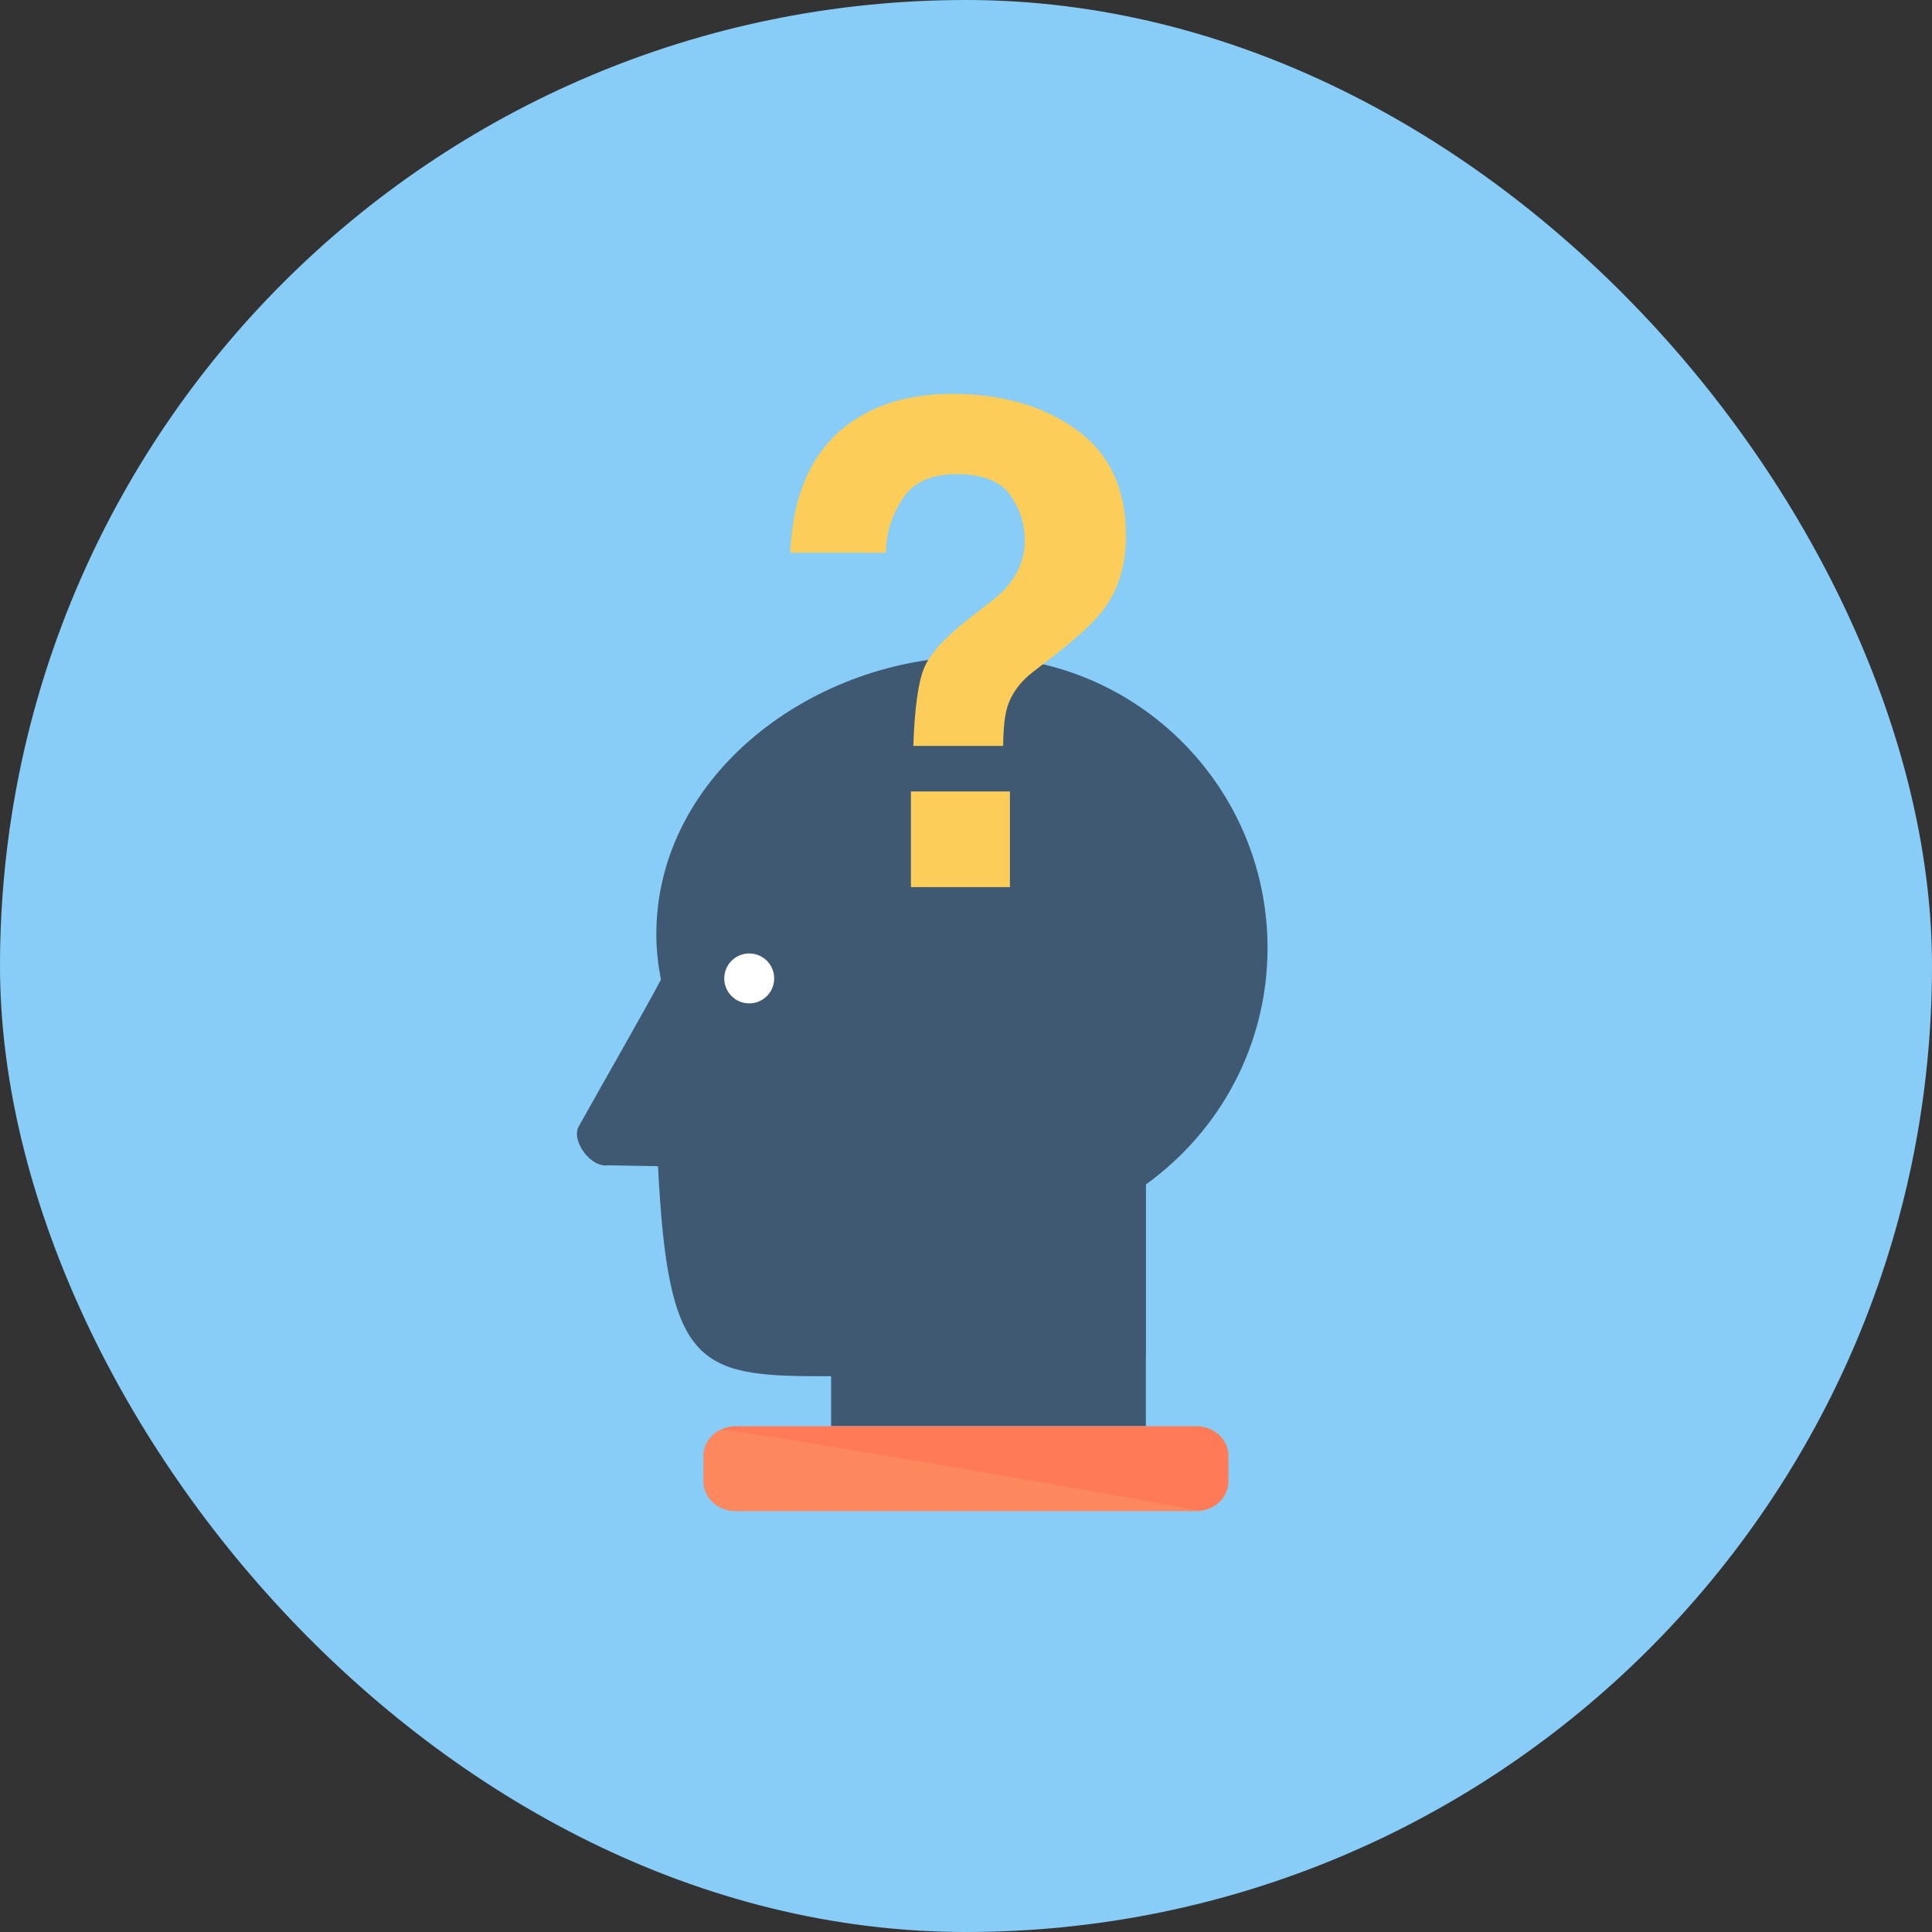 <?xml version="1.0" encoding="UTF-8"?><svg id="_レイヤー_2" xmlns="http://www.w3.org/2000/svg" viewBox="0 0 168 168"><rect x="0" y="0" width="168" height="168" fill="#333333" stroke="none"/><defs><style>.cls-1{fill:#fff;}.cls-2{fill:#3f5973;}.cls-3{fill:#ff7b57;}.cls-4{fill:#fe885e;}.cls-5{fill:none;}.cls-6{fill:#fccd59;}.cls-7{fill:#88cdf7;}</style></defs><g id="_レイヤー_1-2"><g><rect class="cls-7" x="0" y="0" width="168" height="168" rx="84" ry="84"/><g><circle class="cls-5" cx="84" cy="84" r="72"/><g><path class="cls-2" d="m99.65,117.93v-14.94c6.39-4.6,10.57-12.08,10.57-20.56,0-13.99-11.34-25.34-25.34-25.34s-27.81,10.18-27.81,24.18c0,1.33.16,2.63.4,3.92-1.14,2.19-4.89,8.72-7.15,12.77-.67,1.19,1,3.6,2.55,3.37l4.35.08c.85,17.12,3.38,18.26,13.98,18.26h1.07v4.34h27.37v-6.08Z"/><path class="cls-3" d="m105.15,124.23c-.34-.13-.71-.21-1.1-.21h-40.09c-.47,0-.91.12-1.29.31-.88.43-1.48,1.28-1.48,2.26v2.23c0,1.42,1.24,2.57,2.77,2.57h40.09c1.53,0,2.77-1.15,2.77-2.57v-2.23c0-1.06-.69-1.96-1.67-2.36Z"/><path class="cls-4" d="m62.66,124.33c-.88.43-1.48,1.28-1.48,2.26v2.23c0,1.42,1.24,2.57,2.77,2.57h40.09c1.53,0-41-7.26-41.39-7.07Z"/><path class="cls-1" d="m67.32,85.08c0,1.2-.97,2.17-2.17,2.17s-2.17-.97-2.17-2.17.97-2.17,2.17-2.17,2.17.97,2.17,2.17Z"/><path class="cls-6" d="m74.43,36.44c2.27-1.46,5.05-2.19,8.35-2.19,4.34,0,7.94,1.04,10.82,3.11,2.87,2.07,4.31,5.15,4.31,9.22,0,2.5-.62,4.6-1.87,6.31-.73,1.04-2.13,2.36-4.19,3.97l-2.04,1.58c-1.11.86-1.85,1.87-2.21,3.02-.23.73-.35,1.86-.37,3.4h-7.81c.11-3.25.42-5.49.92-6.73.5-1.24,1.78-2.66,3.85-4.28l2.1-1.64c.69-.52,1.24-1.08,1.67-1.7.77-1.06,1.15-2.22,1.15-3.49,0-1.46-.43-2.79-1.28-3.99-.85-1.2-2.41-1.8-4.67-1.8s-3.8.74-4.73,2.22-1.39,3.01-1.39,4.61h-8.32c.23-5.47,2.14-9.35,5.73-11.64Zm4.78,32.38h8.61v8.32h-8.61v-8.32Z"/></g></g></g></g></svg>